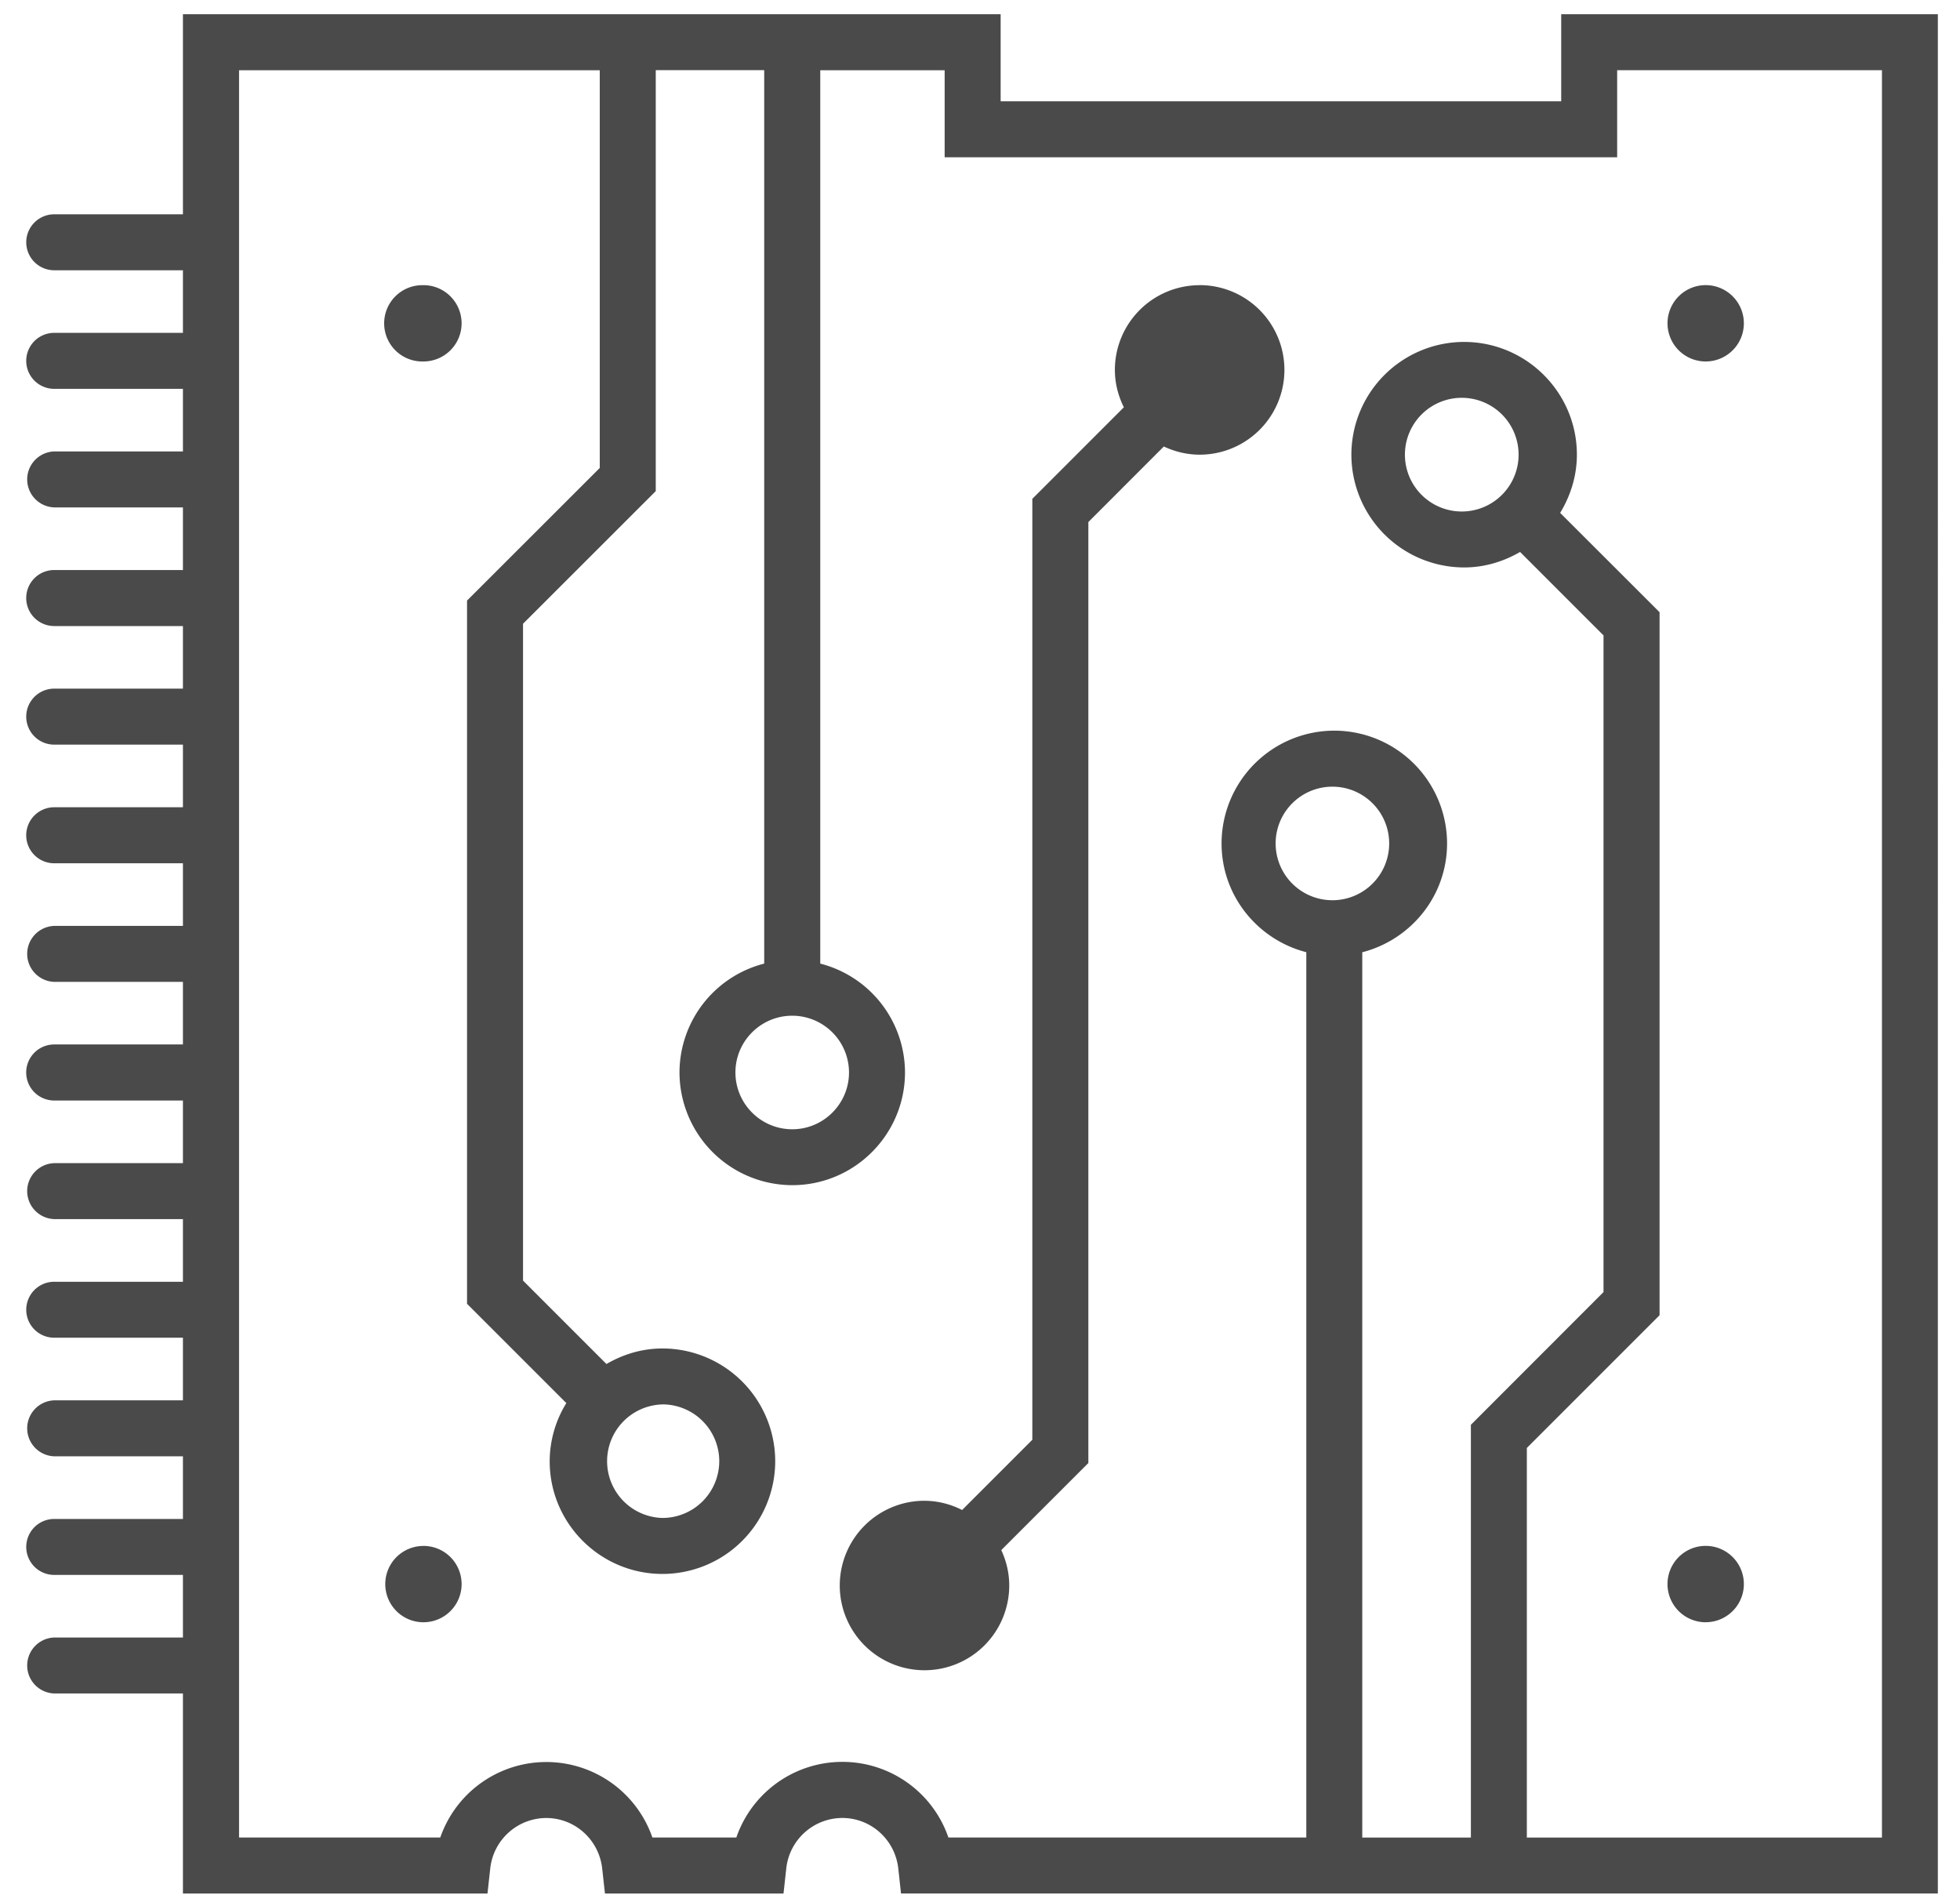 <?xml version="1.0" encoding="UTF-8"?>
<svg xmlns="http://www.w3.org/2000/svg" width="60" height="58" viewBox="0 0 60 58">
  <title>icon-embedded</title>
  <g fill="#4A4A4A" fill-rule="evenodd">
    <path d="M47.792.435V3.1h-17.16V.435H5.6V6.56h-3.94a.855.855 0 0 0 0 1.713h3.94v1.916h-3.94a.857.857 0 0 0 0 1.714h3.94v1.916h-3.94a.857.857 0 0 0 0 1.713h3.94v1.917h-3.94a.857.857 0 0 0 0 1.715h3.94v1.916h-3.94a.857.857 0 0 0 0 1.714h3.94v1.917h-3.94a.857.857 0 0 0 0 1.715h3.94v1.917h-3.94a.857.857 0 0 0 0 1.713h3.94v1.916h-3.94a.857.857 0 0 0 0 1.716h3.94v1.917h-3.94a.857.857 0 0 0 0 1.713h3.94v1.918h-3.94a.855.855 0 0 0 0 1.713h3.94v1.917h-3.94a.857.857 0 0 0 0 1.713h3.94v1.918h-3.94a.855.855 0 0 0 0 1.713h3.94v1.916h-3.94a.857.857 0 0 0 0 1.713h3.94v6.125h9.323l.084-.763a1.73 1.73 0 0 1 1.714-1.55c.88 0 1.617.666 1.714 1.55l.084.762h5.466l.084-.763a1.73 1.73 0 0 1 1.715-1.55c.88 0 1.618.666 1.715 1.55l.083.762h31.74V.435H47.79zm-23.54 30.657a1.74 1.74 0 0 1 1.738 1.736c0 .96-.78 1.74-1.737 1.74-.96 0-1.74-.78-1.74-1.74 0-.957.78-1.736 1.74-1.736zm16.595-3.536a1.738 1.738 0 1 1 0-3.474 1.738 1.738 0 0 1 0 3.474zM57.61 56.25H46.74V44.324l4.063-4.063V18.74L47.76 15.7c.317-.523.512-1.128.512-1.783 0-1.903-1.55-3.45-3.453-3.45a3.454 3.454 0 0 0-3.45 3.45 3.455 3.455 0 0 0 3.45 3.453c.627 0 1.208-.18 1.714-.474l2.554 2.554v20.102l-4.06 4.063V56.25h-3.325v-27.1c1.49-.385 2.596-1.725 2.596-3.332a3.457 3.457 0 0 0-3.453-3.452 3.455 3.455 0 0 0-3.45 3.452c0 1.607 1.107 2.947 2.594 3.33v27.1H29.033a3.433 3.433 0 0 0-6.492 0h-2.57a3.436 3.436 0 0 0-6.493 0h-6.16V2.15H18.36v12.175l-4.063 4.06V39.91l3.04 3.04a3.406 3.406 0 0 0-.51 1.78c0 1.904 1.55 3.45 3.454 3.45a3.454 3.454 0 0 0 3.45-3.45 3.455 3.455 0 0 0-3.45-3.452c-.627 0-1.208.18-1.716.476l-2.554-2.554V19.094l4.063-4.06V2.147h3.32v27.35a3.447 3.447 0 0 0-2.593 3.33 3.457 3.457 0 0 0 3.453 3.452c1.903 0 3.45-1.55 3.45-3.452a3.447 3.447 0 0 0-2.594-3.33V2.15h3.808v2.664h20.587V2.148h8.106v54.1zM44.82 15.656a1.74 1.74 0 1 1 0-3.477 1.74 1.74 0 0 1 0 3.477zM20.28 42.99a1.74 1.74 0 0 1 1.738 1.74 1.74 1.74 0 0 1-1.737 1.736 1.738 1.738 0 0 1 0-3.475z"></path>
    <path d="M12.96 8.73a1.168 1.168 0 1 0 .004 2.335 1.168 1.168 0 0 0-.003-2.336M52.217 11.065a1.168 1.168 0 1 0-.004-2.337 1.168 1.168 0 0 0 .004 2.337M12.96 47.323a1.168 1.168 0 1 0 .004 2.336 1.168 1.168 0 0 0-.003-2.337M52.217 49.658a1.168 1.168 0 1 0-.004-2.337 1.168 1.168 0 0 0 .004 2.338M36.723 8.73a2.594 2.594 0 0 0-2.594 2.593c0 .413.103.798.275 1.144l-2.802 2.802v28.804l-2.15 2.15a2.556 2.556 0 0 0-1.152-.283 2.594 2.594 0 1 0 2.595 2.595c0-.388-.09-.753-.244-1.085l2.666-2.666V15.98l2.31-2.312c.335.156.705.25 1.097.25a2.595 2.595 0 0 0 0-5.19"></path>
  </g>
</svg>
